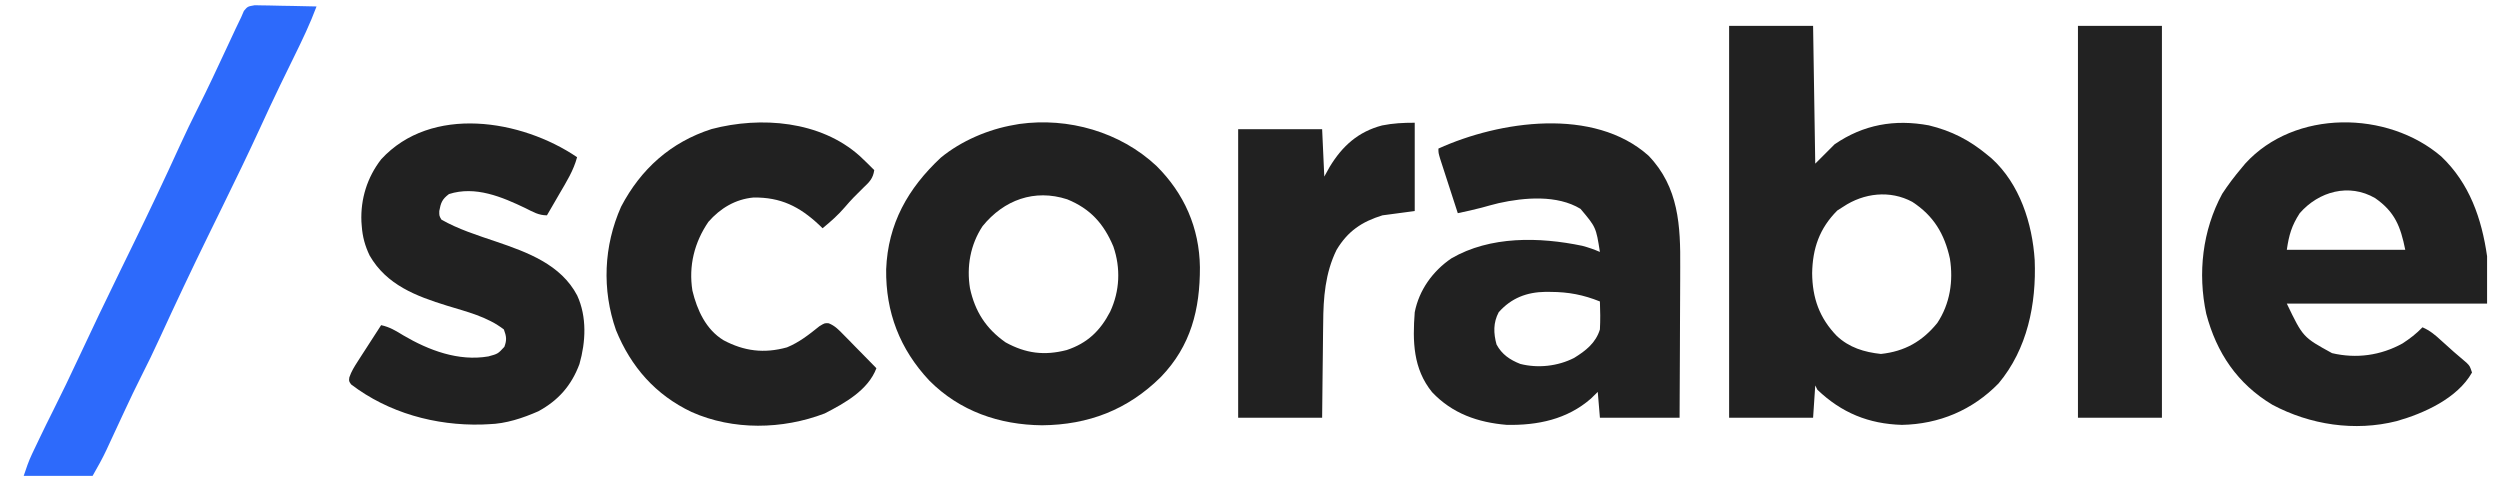 <?xml version="1.0" encoding="UTF-8"?>
<svg version="1.1" xmlns="http://www.w3.org/2000/svg" width="1161" height="224">
<path d="M0 0 C12.87 0 25.74 0 39 0 C39.33 21.12 39.66 42.24 40 64 C42.97 61.03 45.94 58.06 49 55 C62.369 45.862 76.773 43.263 92.777 46.219 C103.308 48.772 111.685 53.078 120 60 C120.646 60.532 121.292 61.065 121.957 61.613 C134.983 73.463 140.819 91.716 141.914 108.837 C142.721 129.154 138.498 150.117 125.125 166.062 C113.026 178.468 97.519 184.987 80.25 185.312 C64.819 184.865 52.232 179.726 41 169 C40.67 168.34 40.34 167.68 40 167 C39.67 171.95 39.34 176.9 39 182 C26.13 182 13.26 182 0 182 C0 121.94 0 61.88 0 0 Z M53 84 C52.093 84.578 51.185 85.155 50.25 85.75 C41.977 94.023 38.757 103.318 38.562 114.875 C38.661 126.395 41.942 135.686 50 144 C55.752 149.413 62.747 151.544 70.5 152.375 C81.525 151.194 89.692 146.581 96.684 137.988 C102.578 129.085 104.197 118.514 102.539 108.105 C100.029 96.601 94.946 88.179 85.082 81.75 C74.741 76.163 62.52 77.629 53 84 Z " fill="#212121" transform="translate(803,12)"/>
<path d="M0 0 C12.973 12.834 19.996 28.836 20.242 47.095 C20.293 66.658 16.049 83.632 2.132 98.044 C-13.279 113.328 -31.54 120.301 -53.062 120.5 C-72.912 120.301 -91.313 113.961 -105.449 99.719 C-119.115 85.153 -125.729 67.983 -125.468 48.077 C-124.646 26.876 -115.34 10.471 -100.082 -3.793 C-90.644 -11.565 -77.955 -16.982 -66 -19 C-65.22 -19.141 -64.44 -19.281 -63.637 -19.426 C-40.857 -22.603 -16.842 -15.727 0 0 Z M-80.684 28.012 C-86.371 36.602 -88.162 46.784 -86.539 56.863 C-84.208 67.655 -79.091 75.636 -70 82 C-60.632 87.154 -51.98 88.243 -41.625 85.562 C-32.03 82.371 -26.068 76.66 -21.438 67.75 C-16.956 58.153 -16.488 47.48 -19.969 37.441 C-24.448 26.837 -30.622 19.965 -41.375 15.562 C-56.606 10.634 -70.774 15.834 -80.684 28.012 Z " fill="#212121" transform="translate(537,77)"/>
<path d="M0 0 C13.092 12.458 18.749 28.806 21.25 46.312 C21.25 53.572 21.25 60.833 21.25 68.312 C-9.44 68.312 -40.13 68.312 -71.75 68.312 C-64.258 83.905 -64.258 83.905 -50.75 91.312 C-39.472 93.955 -28.198 92.417 -18.035 86.816 C-14.601 84.585 -11.582 82.276 -8.75 79.312 C-5.242 80.833 -2.797 82.912 0 85.5 C3.842 89.035 7.743 92.463 11.754 95.805 C13.25 97.312 13.25 97.312 14.25 100.312 C7.452 112.331 -8.099 119.292 -20.716 122.87 C-40.209 127.799 -60.924 124.615 -78.465 115.281 C-94.729 105.534 -104.39 91.143 -109.172 73.016 C-113.197 54.197 -110.942 34.281 -101.75 17.312 C-98.996 13.083 -96.005 9.167 -92.75 5.312 C-92.197 4.646 -91.644 3.98 -91.074 3.293 C-68.091 -21.971 -24.925 -21.398 0 0 Z M-65.75 26.312 C-69.474 32.054 -70.766 36.421 -71.75 43.312 C-53.6 43.312 -35.45 43.312 -16.75 43.312 C-18.926 32.435 -21.64 25.634 -30.75 19.312 C-42.856 12.291 -56.895 16.19 -65.75 26.312 Z " fill="#212121" transform="translate(1133.75,72.688)"/>
<path d="M0 0 C14.093 14.627 14.884 32.616 14.727 51.789 C14.721 53.812 14.717 55.835 14.714 57.858 C14.702 63.145 14.673 68.432 14.64 73.719 C14.609 79.129 14.595 84.539 14.58 89.949 C14.548 100.537 14.495 111.124 14.434 121.711 C2.224 121.711 -9.986 121.711 -22.566 121.711 C-23.061 115.771 -23.061 115.771 -23.566 109.711 C-24.618 110.742 -25.67 111.773 -26.754 112.836 C-37.833 122.486 -51.501 125.286 -65.816 125.02 C-79.177 123.92 -91.106 119.789 -100.504 109.836 C-109.365 98.914 -109.577 86.158 -108.566 72.711 C-106.543 62.409 -100.212 53.598 -91.566 47.711 C-73.522 37.212 -50.649 37.732 -30.781 41.859 C-27.917 42.618 -25.281 43.531 -22.566 44.711 C-24.375 33.255 -24.375 33.255 -31.566 24.711 C-42.362 18.107 -57.69 19.4 -69.589 22.053 C-72.258 22.71 -74.907 23.425 -77.552 24.171 C-81.193 25.147 -84.881 25.922 -88.566 26.711 C-89.852 22.761 -91.134 18.81 -92.412 14.858 C-92.847 13.513 -93.284 12.169 -93.721 10.825 C-94.349 8.894 -94.974 6.963 -95.598 5.031 C-95.975 3.869 -96.352 2.706 -96.74 1.508 C-97.566 -1.289 -97.566 -1.289 -97.566 -3.289 C-69.174 -16.19 -25.384 -22.641 0 0 Z M-69.566 72.711 C-72.157 77.569 -72.009 82.485 -70.566 87.711 C-68.073 92.32 -64.375 94.808 -59.566 96.711 C-51.331 98.812 -42.13 97.793 -34.566 93.941 C-29.126 90.594 -24.505 86.982 -22.566 80.711 C-22.338 76.365 -22.392 72.058 -22.566 67.711 C-30.255 64.619 -37.142 63.306 -45.379 63.273 C-46.56 63.259 -46.56 63.259 -47.765 63.244 C-56.512 63.369 -63.689 66.087 -69.566 72.711 Z " fill="#212121" transform="translate(765.566,72.289)"/>
<path d="M0 0 C-1.645 6.183 -4.926 11.397 -8.125 16.875 C-8.688 17.85 -9.252 18.824 -9.832 19.828 C-11.217 22.222 -12.606 24.612 -14 27 C-17.842 27 -20.458 25.427 -23.812 23.75 C-34.867 18.433 -47.259 13.191 -59.5 17.125 C-62.662 19.496 -63.292 21.147 -64 25 C-64.025 27.24 -64.025 27.24 -63 29 C-55.203 33.466 -46.082 36.325 -37.583 39.207 C-23.047 44.155 -7.465 49.857 0.062 64.25 C4.613 74.161 4.043 85.77 1.09 96.086 C-2.633 106.041 -8.67 112.927 -18 118 C-25.223 121.172 -33.073 123.787 -41 124 C-42.061 124.05 -43.122 124.101 -44.215 124.152 C-65.777 124.718 -87.628 118.737 -104.949 105.512 C-106 104 -106 104 -105.763 102.231 C-104.813 99.453 -103.432 97.264 -101.84 94.797 C-100.897 93.327 -100.897 93.327 -99.936 91.828 C-99.276 90.812 -98.617 89.797 -97.938 88.75 C-97.274 87.719 -96.611 86.688 -95.928 85.625 C-94.29 83.08 -92.647 80.539 -91 78 C-87.017 78.867 -84.17 80.613 -80.688 82.75 C-68.879 89.69 -55.086 94.899 -41.195 92.52 C-36.773 91.32 -36.773 91.32 -33.773 88.07 C-32.573 84.856 -32.815 83.226 -34 80 C-41.745 74.028 -51.22 71.787 -60.435 68.953 C-74.743 64.524 -88.475 59.338 -96.34 45.672 C-98.488 41.177 -99.643 36.999 -100 32 C-100.052 31.336 -100.103 30.672 -100.156 29.988 C-100.613 19.398 -97.471 9.379 -91 1 C-67.748 -24.346 -25.933 -17.58 0 0 Z " fill="#212121" transform="translate(268,73)"/>
<path d="M0 0 C2.302 2.147 4.541 4.341 6.752 6.58 C6.206 10.493 4.453 12.167 1.627 14.83 C-1.36 17.709 -4.196 20.598 -6.873 23.768 C-10.036 27.464 -13.481 30.505 -17.248 33.58 C-17.781 33.061 -18.315 32.541 -18.865 32.006 C-28.019 23.437 -36.735 19.137 -49.342 19.307 C-57.783 20.101 -64.702 24.281 -70.248 30.58 C-76.785 40.128 -79.525 51.058 -77.685 62.58 C-75.493 71.643 -71.408 80.598 -63.248 85.58 C-53.659 90.68 -44.415 91.836 -33.787 88.9 C-28.107 86.583 -23.485 82.915 -18.728 79.092 C-16.248 77.58 -16.248 77.58 -14.391 77.706 C-11.415 78.92 -9.729 80.762 -7.482 83.053 C-6.593 83.952 -5.703 84.851 -4.787 85.777 C-3.866 86.723 -2.946 87.668 -1.998 88.643 C-1.053 89.602 -0.108 90.561 0.838 91.52 C3.15 93.866 5.454 96.22 7.752 98.58 C3.925 108.768 -6.924 114.78 -16.248 119.58 C-35.87 127.079 -58.771 127.514 -78.064 118.92 C-94.84 110.946 -106.199 98.012 -113.185 80.893 C-119.75 62.082 -118.925 41.844 -110.826 23.596 C-101.647 6.055 -87.751 -6.394 -68.799 -12.486 C-45.893 -18.509 -18.244 -16.315 0 0 Z " fill="#212121" transform="translate(399.248,72.42)"/>
<path d="M0 0 C12.87 0 25.74 0 39 0 C39 60.06 39 120.12 39 182 C26.13 182 13.26 182 0 182 C0 121.94 0 61.88 0 0 Z " fill="#222222" transform="translate(965,12)"/>
<path d="M0 0 C1.339 0.001 2.677 0.029 4.015 0.079 C5.074 0.09 5.074 0.09 6.154 0.101 C8.407 0.129 10.657 0.191 12.909 0.255 C14.437 0.28 15.965 0.303 17.493 0.323 C21.237 0.379 24.979 0.465 28.722 0.568 C25.746 8.557 22.086 16.177 18.328 23.819 C16.518 27.502 14.721 31.19 12.925 34.88 C12.563 35.624 12.201 36.368 11.828 37.134 C8.643 43.697 5.575 50.311 2.534 56.943 C-3.09 69.181 -8.978 81.285 -14.903 93.38 C-15.363 94.319 -15.823 95.258 -16.297 96.226 C-18.095 99.896 -19.892 103.566 -21.691 107.235 C-29.342 122.858 -36.76 138.576 -44.017 154.386 C-46.893 160.632 -49.848 166.811 -52.981 172.932 C-55.404 177.713 -57.693 182.552 -59.962 187.407 C-60.293 188.118 -60.625 188.828 -60.967 189.559 C-62.65 193.167 -64.328 196.776 -66 200.388 C-66.629 201.741 -67.258 203.094 -67.887 204.447 C-68.17 205.06 -68.452 205.673 -68.742 206.304 C-70.726 210.561 -72.929 214.457 -75.278 218.568 C-85.838 218.568 -96.398 218.568 -107.278 218.568 C-106.066 214.931 -105.008 211.774 -103.395 208.388 C-103.032 207.622 -102.668 206.857 -102.294 206.068 C-101.729 204.892 -101.729 204.892 -101.153 203.693 C-100.8 202.948 -100.447 202.202 -100.083 201.435 C-97.926 196.911 -95.707 192.42 -93.455 187.943 C-89.479 180.04 -85.657 172.079 -81.923 164.059 C-75.573 150.432 -69.066 136.887 -62.466 123.38 C-61.647 121.705 -60.829 120.031 -60.011 118.356 C-58.832 115.942 -57.652 113.527 -56.472 111.113 C-49.015 95.846 -41.725 80.51 -34.687 65.045 C-32.044 59.268 -29.295 53.56 -26.434 47.888 C-21.725 38.548 -17.314 29.075 -12.901 19.592 C-11.866 17.371 -10.828 15.151 -9.79 12.931 C-9.48 12.263 -9.171 11.595 -8.852 10.908 C-8.015 9.118 -7.147 7.342 -6.278 5.568 C-5.861 4.601 -5.444 3.634 -5.014 2.638 C-3.278 0.568 -3.278 0.568 0 0 Z " fill="#2D6AFB" transform="translate(118.278,2.432)"/>
<path d="M0 0 C0 13.53 0 27.06 0 41 C-7.425 41.99 -7.425 41.99 -15 43 C-24.606 45.981 -31.091 50.339 -36.312 59.062 C-41.587 69.796 -42.449 81.264 -42.512 93.055 C-42.53 94.322 -42.548 95.59 -42.566 96.896 C-42.611 100.213 -42.643 103.53 -42.67 106.848 C-42.7 110.254 -42.746 113.66 -42.791 117.066 C-42.878 123.711 -42.938 130.355 -43 137 C-55.87 137 -68.74 137 -82 137 C-82 92.78 -82 48.56 -82 3 C-69.13 3 -56.26 3 -43 3 C-42.67 10.26 -42.34 17.52 -42 25 C-41.175 23.515 -40.35 22.03 -39.5 20.5 C-33.636 10.814 -26.272 4.176 -15.164 1.254 C-9.922 0.213 -5.434 0 0 0 Z " fill="#212121" transform="translate(657,57)"/>
</svg>
